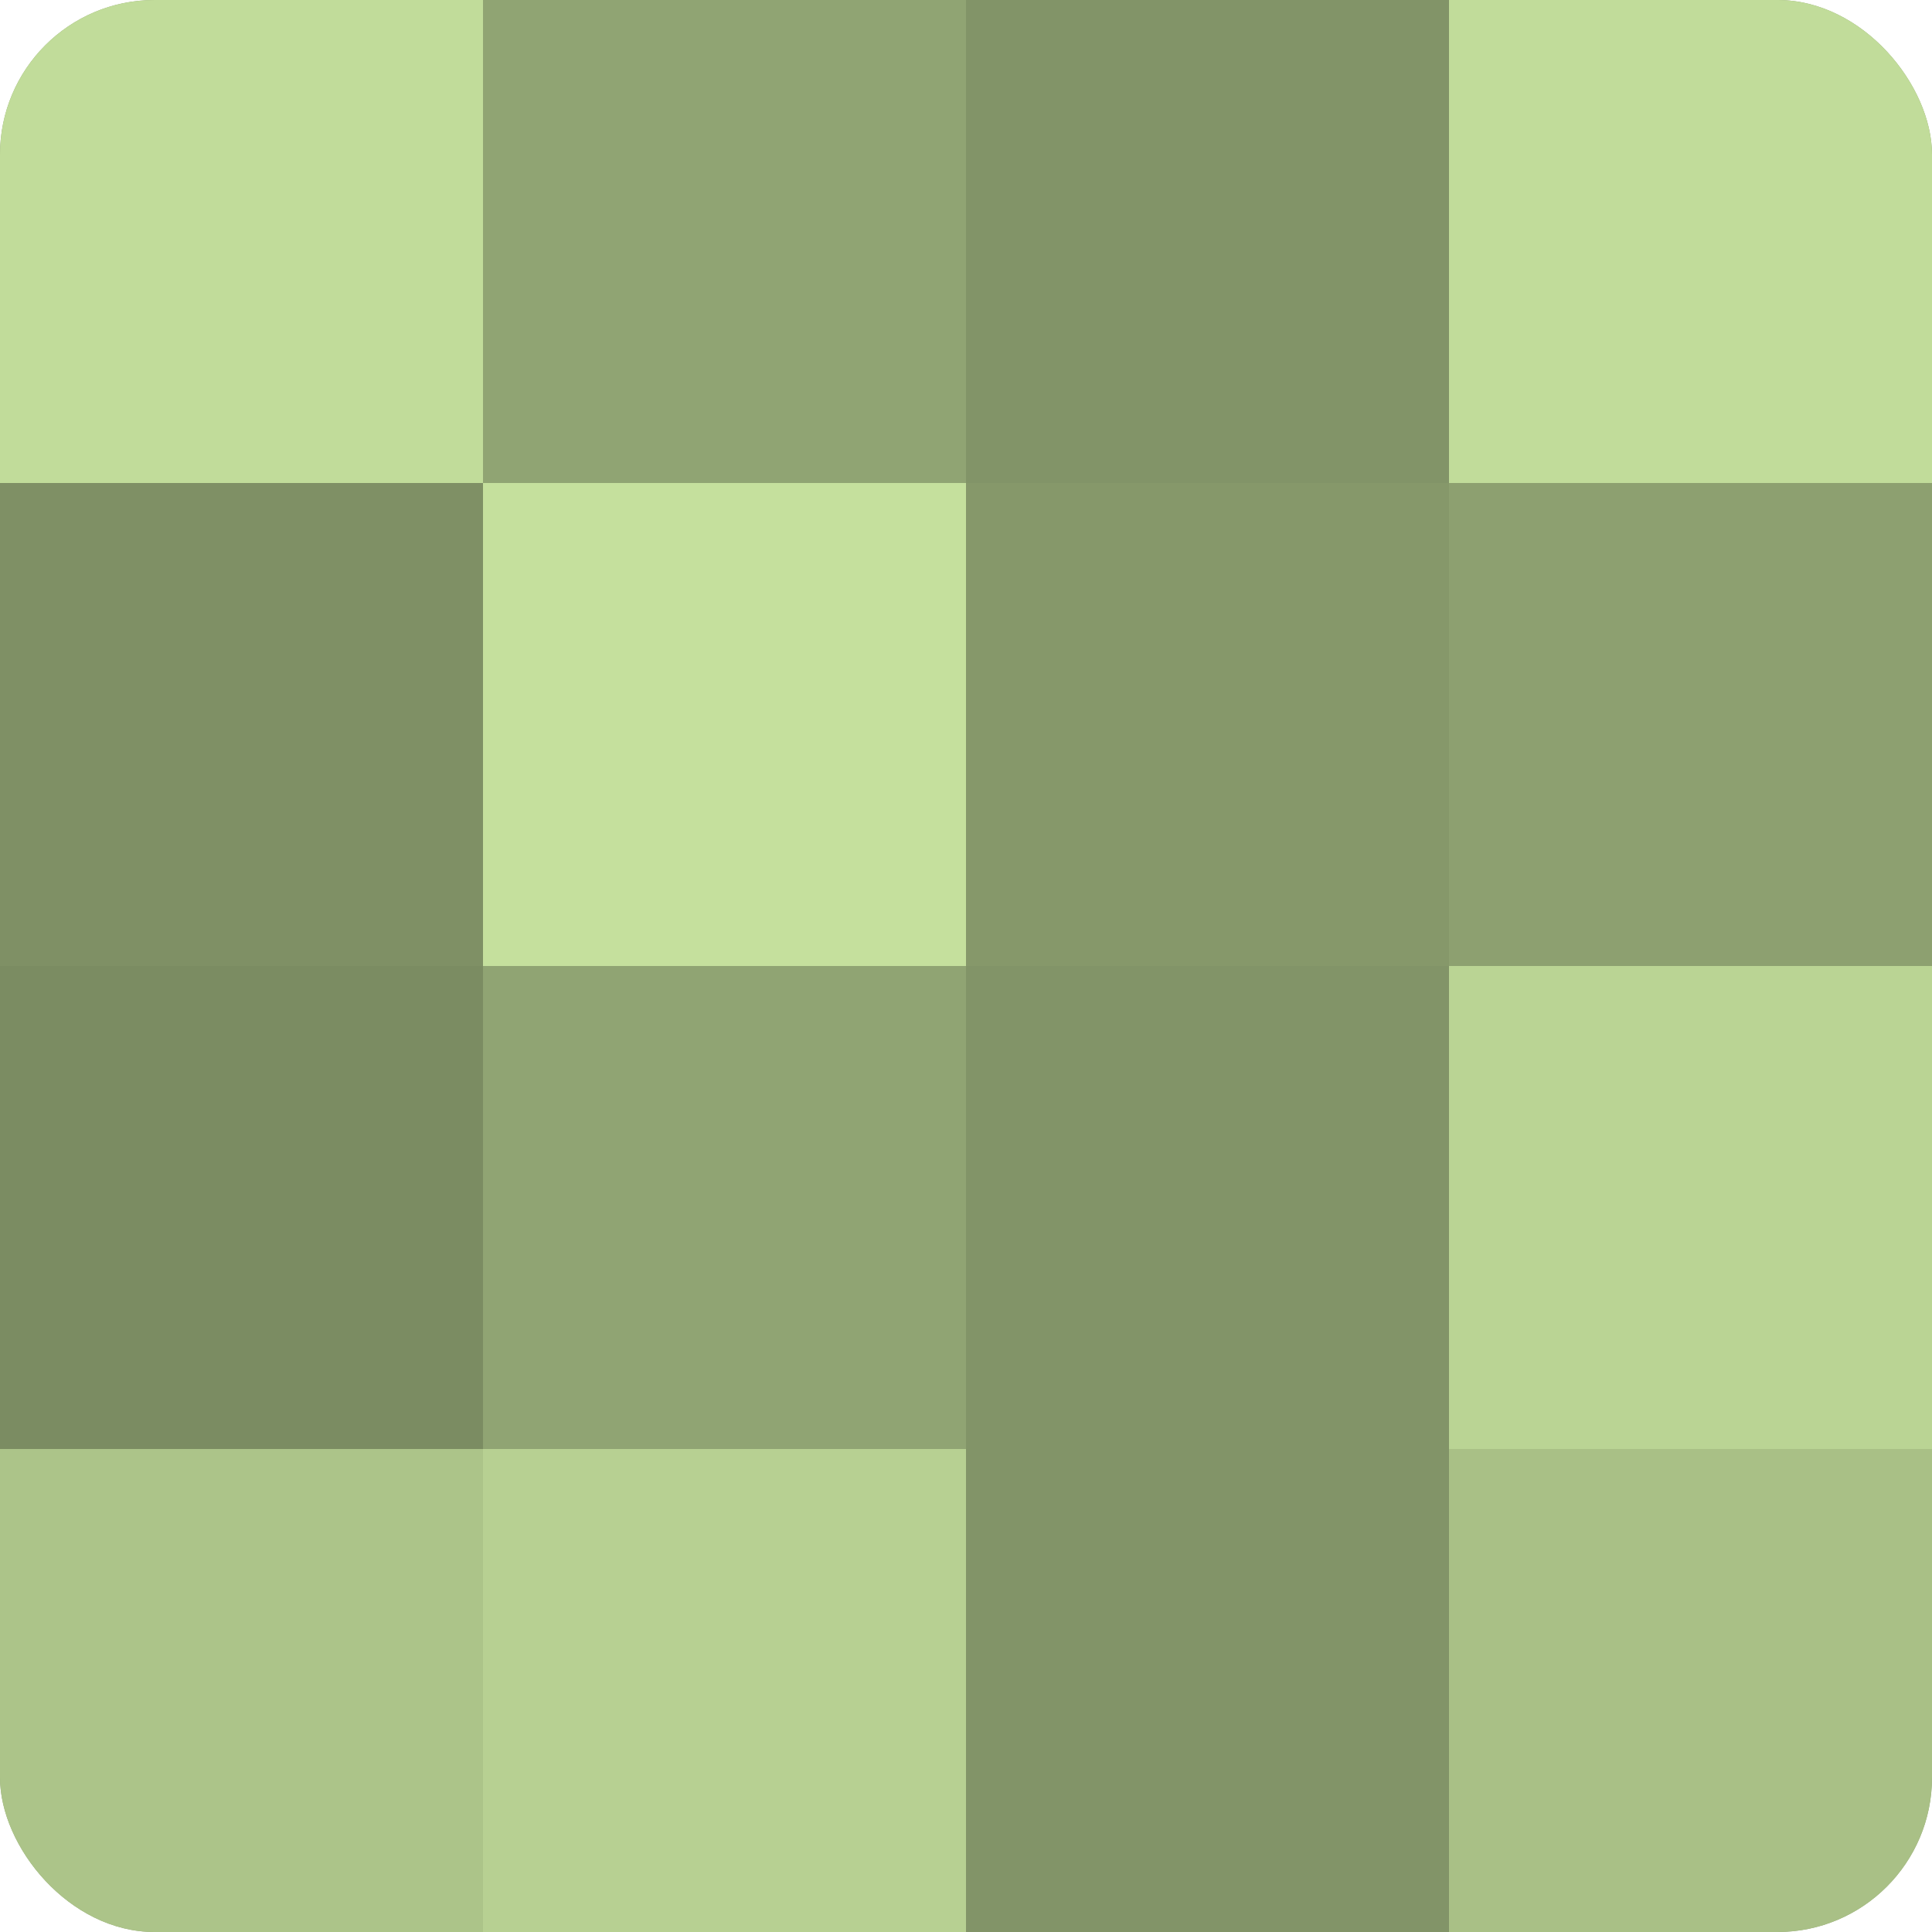 <?xml version="1.0" encoding="UTF-8"?>
<svg xmlns="http://www.w3.org/2000/svg" width="60" height="60" viewBox="0 0 100 100" preserveAspectRatio="xMidYMid meet"><defs><clipPath id="c" width="100" height="100"><rect width="100" height="100" rx="8" ry="8"/></clipPath></defs><g clip-path="url(#c)"><rect width="100" height="100" fill="#8da070"/><rect width="25" height="25" fill="#c1dc9a"/><rect y="25" width="25" height="25" fill="#7f9065"/><rect y="50" width="25" height="25" fill="#7b8c62"/><rect y="75" width="25" height="25" fill="#acc489"/><rect x="25" width="25" height="25" fill="#90a473"/><rect x="25" y="25" width="25" height="25" fill="#c5e09d"/><rect x="25" y="50" width="25" height="25" fill="#90a473"/><rect x="25" y="75" width="25" height="25" fill="#b7d092"/><rect x="50" width="25" height="25" fill="#829468"/><rect x="50" y="25" width="25" height="25" fill="#86986a"/><rect x="50" y="50" width="25" height="25" fill="#829468"/><rect x="50" y="75" width="25" height="25" fill="#829468"/><rect x="75" width="25" height="25" fill="#c1dc9a"/><rect x="75" y="25" width="25" height="25" fill="#8da070"/><rect x="75" y="50" width="25" height="25" fill="#bad494"/><rect x="75" y="75" width="25" height="25" fill="#a9c086"/></g></svg>
